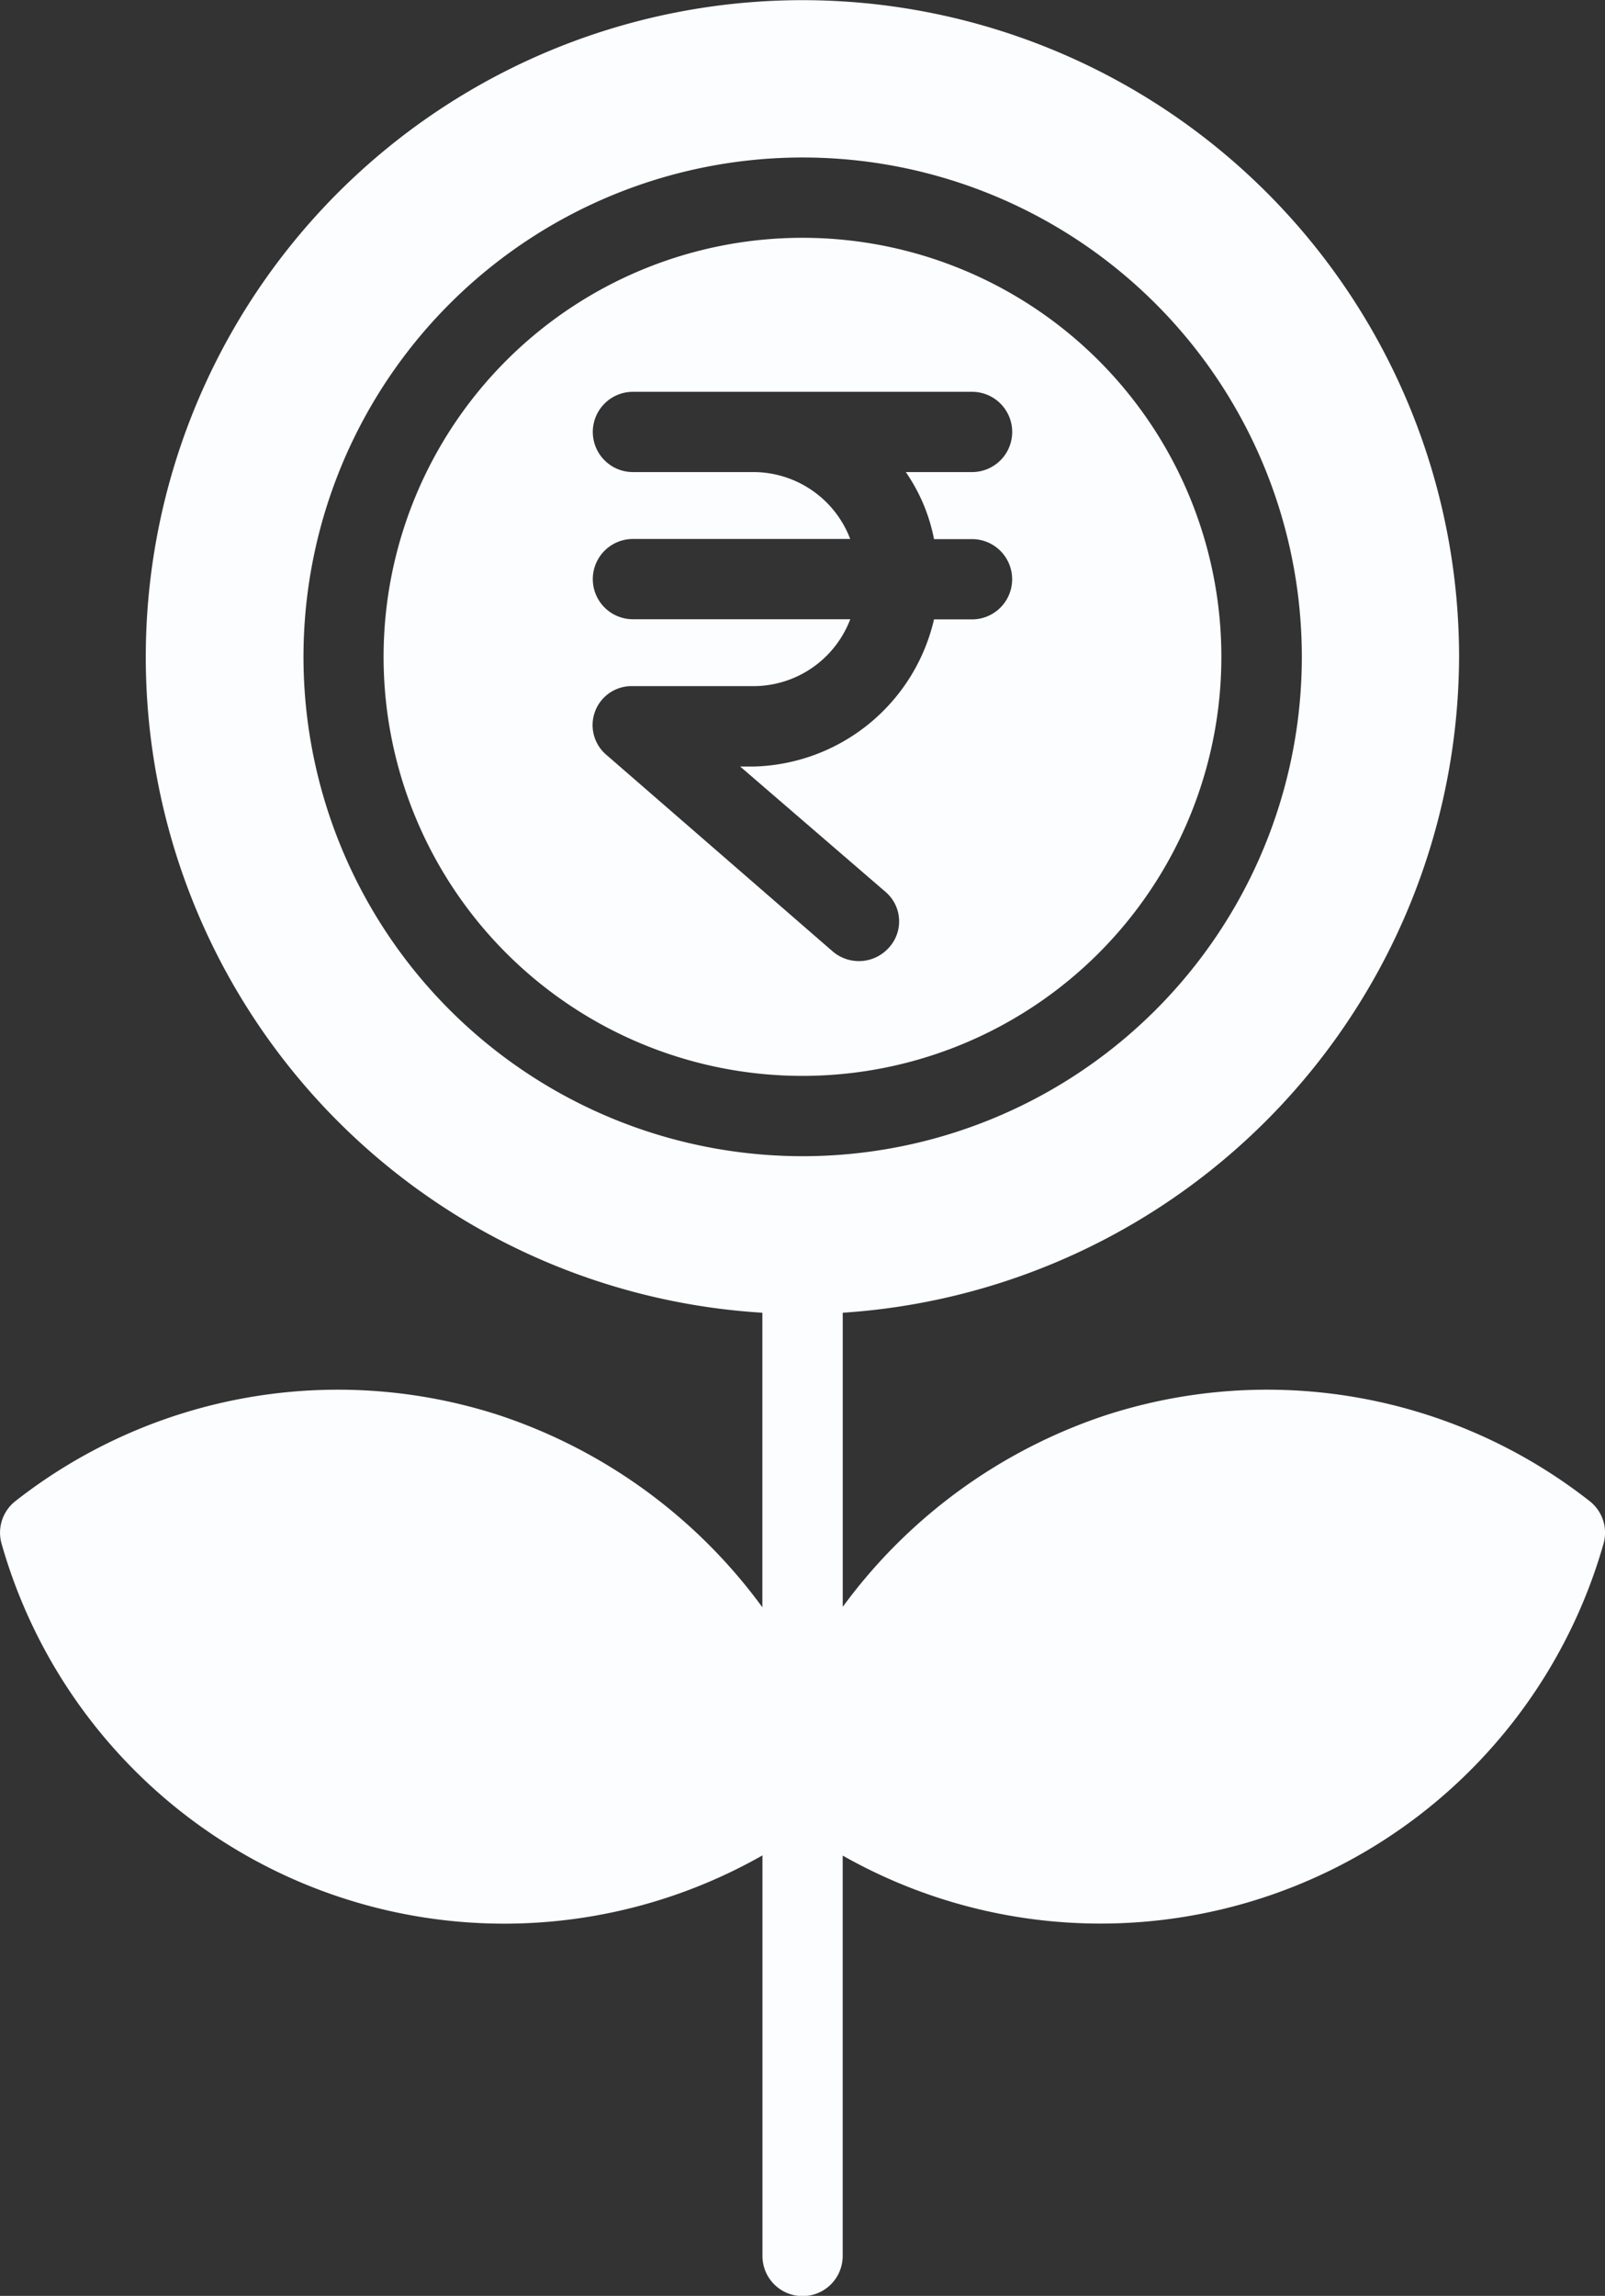 <svg xmlns="http://www.w3.org/2000/svg" width="34.967" height="50" viewBox="0 0 34.967 50">
  <rect x="0" y="0" width="34.967" height="50" fill="#333333" stroke="none"/>
  <g id="Mutual_Funds_white" data-name="Mutual Funds white" transform="translate(-136 -114.411)">
    <path id="Path_39512" data-name="Path 39512" d="M167.788,128.717A14.306,14.306,0,1,0,152.609,143v6.415a11.637,11.637,0,0,0-5.725-4.18,11.383,11.383,0,0,0-10.549,1.868.874.874,0,0,0-.3.929,11.384,11.384,0,0,0,16.576,6.786v8.724a.874.874,0,0,0,1.748,0v-8.72a11.394,11.394,0,0,0,16.575-6.789.874.874,0,0,0-.3-.929,11.388,11.388,0,0,0-10.553-1.869,11.641,11.641,0,0,0-5.721,4.171V143A14.363,14.363,0,0,0,167.788,128.717Zm-14.3,10.874a10.875,10.875,0,1,1,10.874-10.874A10.875,10.875,0,0,1,153.484,139.591Z" transform="translate(0 0)" fill="#fcfdff"/>
    <path id="Path_39513" data-name="Path 39513" d="M202.486,149.959a9.126,9.126,0,1,0,9.126,9.126A9.126,9.126,0,0,0,202.486,149.959Zm2.865,6.562h.829a.874.874,0,1,1,0,1.748h-.828a4.14,4.14,0,0,1-3.937,3.205h-.286l3.162,2.726a.845.845,0,0,1,.086,1.209.877.877,0,0,1-1.233.091l-4.926-4.277a.849.849,0,0,1,.574-1.5h2.624a2.26,2.26,0,0,0,2.111-1.457h-4.735a.874.874,0,1,1,0-1.748h4.734a2.26,2.26,0,0,0-2.11-1.457h-2.624a.874.874,0,1,1,0-1.748h7.389a.874.874,0,1,1,0,1.748h-1.444A3.859,3.859,0,0,1,205.352,156.521Z" transform="translate(-49.003 -30.369)" fill="#fcfdff"/>
  </g>
</svg>
